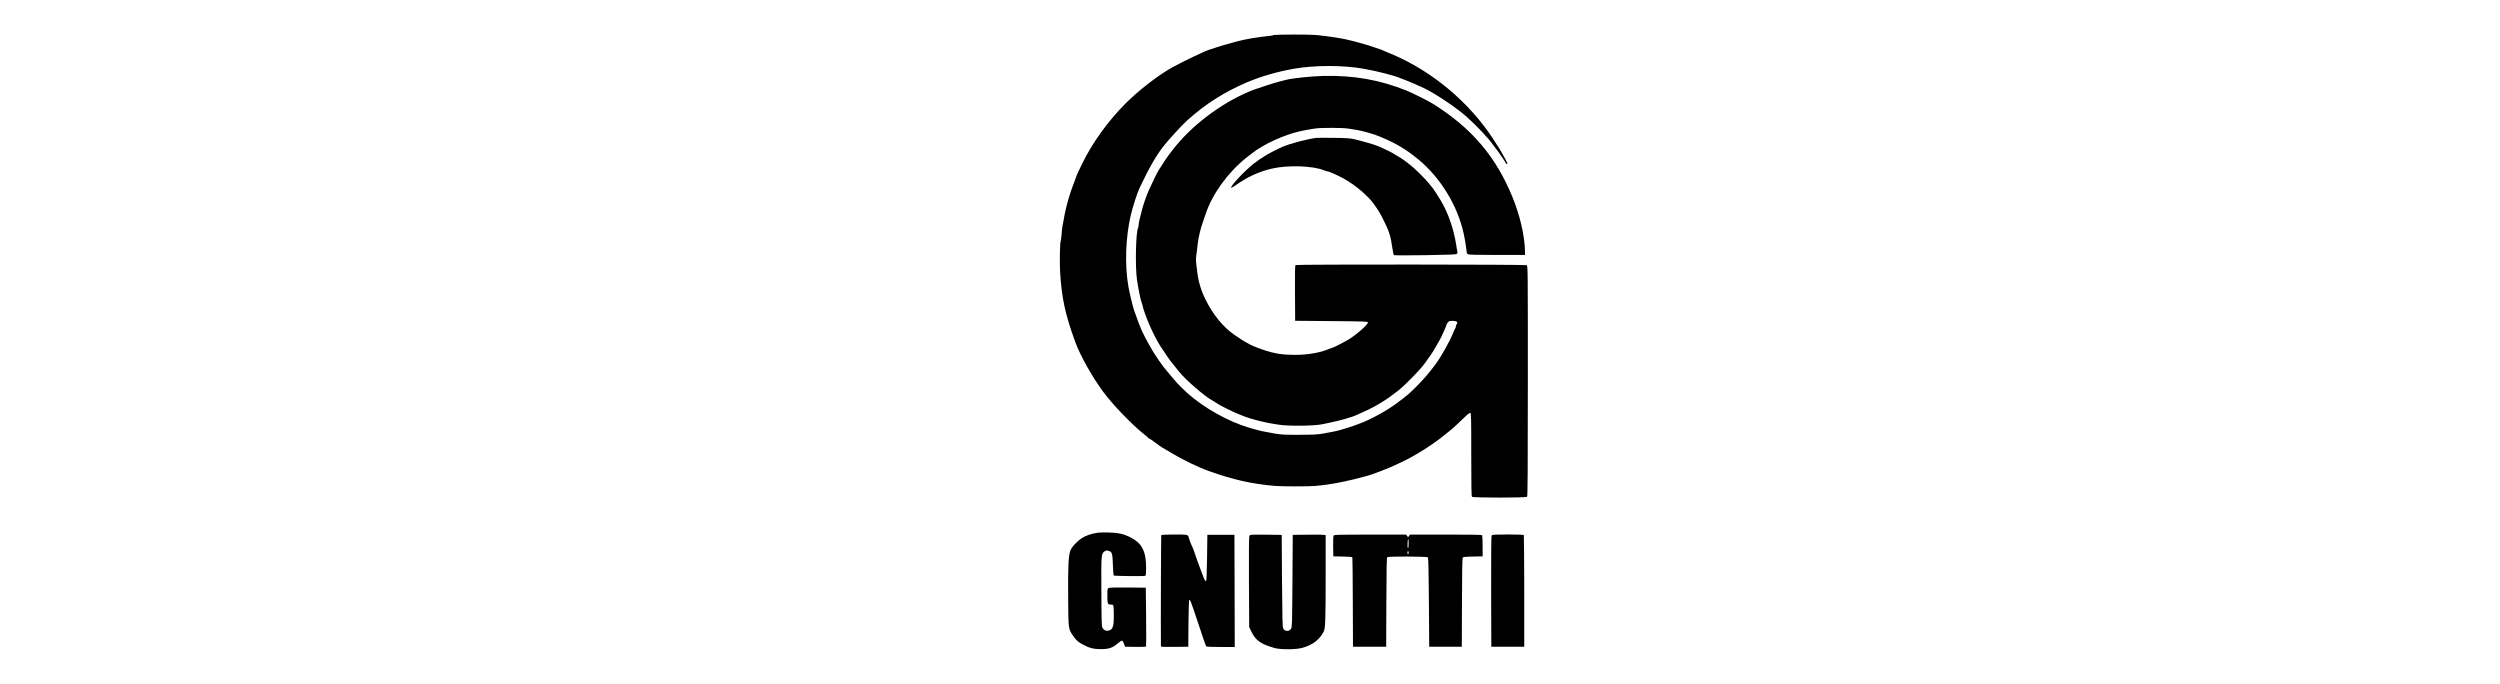 <?xml version="1.0" encoding="UTF-8"?> <svg xmlns="http://www.w3.org/2000/svg" id="Layer_1" data-name="Layer 1" viewBox="0 0 570 156"><path d="m290.26,8.09c-3.59.38-6.15.8-8.13,1.33-.38.1-1.43.39-2.31.63s-2.12.62-2.75.84c-.62.22-1.18.41-1.25.41-.39,0-6.12,2.72-8.34,3.95-3.42,1.89-7.83,5.3-10.96,8.45-4.01,4.05-7.53,8.96-9.8,13.66-.31.66-.73,1.5-.91,1.89-.18.38-.39.88-.46,1.12-.08.22-.34.92-.57,1.54-.84,2.14-1.6,4.74-2.03,6.94-.56,2.85-.63,3.36-.71,4.63-.06.73-.14,1.39-.2,1.47-.17.24-.27,4.95-.14,7.01.39,6.18,1.15,9.67,3.5,16.12,1.11,3.03,3.85,7.9,6.35,11.28,2.2,2.97,6.6,7.53,9.42,9.75.39.29.76.63.81.71.06.1.18.18.27.18.07,0,.66.39,1.29.87.62.48,1.36.99,1.64,1.16.28.15,1.21.7,2.07,1.22,2.54,1.54,6.12,3.28,8.49,4.12,5.66,2.02,9.74,2.94,15.14,3.42,1.63.14,7.62.14,9.25,0,3.59-.32,7.16-1.01,11.8-2.3,1.39-.39,4.95-1.75,6.42-2.47.31-.15,1.04-.49,1.61-.76,2.86-1.33,7.22-4.09,9.61-6.1.24-.2.67-.55.98-.78.74-.56,1.82-1.56,3.38-3.06.88-.87,1.35-1.23,1.5-1.18.2.08.22,1.04.22,9.53,0,7.15.04,9.47.17,9.6.24.24,12.32.24,12.56,0,.13-.13.17-6.18.17-26.42,0-25.8,0-26.24-.27-26.39-.34-.17-52.4-.2-52.68-.03-.14.1-.17,1.47-.14,6.42l.04,6.29,8.27.07c7.65.07,8.27.08,8.31.31.08.43-2.59,2.79-4.46,3.92-1.01.62-3.63,1.93-3.85,1.93-.06,0-.29.08-.53.18-2,.87-4.85,1.36-7.74,1.36s-4.63-.27-7.29-1.15c-2.51-.83-3.88-1.54-6.66-3.48-2.49-1.74-4.75-4.5-6.46-7.92-1.08-2.2-1.68-4.19-1.95-6.6-.08-.76-.2-1.7-.24-2.07-.04-.36-.01-1.09.07-1.61.08-.5.22-1.56.29-2.33.15-1.46.66-3.63,1.15-4.98.15-.42.46-1.3.67-1.96,1.5-4.54,5.06-9.47,9.28-12.85,1.09-.88,2.51-1.92,2.79-2.05.11-.06.56-.32.98-.59,1.36-.83,3.71-1.91,5.75-2.61,1.78-.62,3.17-.94,6.1-1.4,1.26-.21,6.31-.2,7.54,0,.52.08,1.33.21,1.82.28,1.54.24,4.12.98,5.7,1.65,3.45,1.44,5.75,2.82,8.48,5.06,5.05,4.12,9.01,10.57,10.39,16.92.31,1.39.63,3.41.67,4.04.01.38.11.59.29.7.21.13,2.05.17,6.66.17h6.38l-.03-1.12c-.08-3.36-1.15-7.92-2.8-11.98-3.78-9.29-9.28-15.77-18.11-21.33-1.08-.67-4.4-2.34-5.96-2.99-6.17-2.51-12.18-3.57-19.22-3.39-2.9.08-6.98.52-8.48.92-.27.07-.92.24-1.47.38-.92.22-4.39,1.33-5.61,1.78-6.46,2.41-13.4,7.37-17.9,12.82-.91,1.09-2.42,3.14-2.85,3.84-.15.25-.38.62-.49.81-.11.2-.35.55-.52.78-.27.36-1.67,3.21-2.35,4.75-.52,1.16-1.21,3.14-1.54,4.41-.59,2.27-.77,3.08-.77,3.48,0,.25-.06.56-.14.7-.5.9-.67,8.87-.24,11.8.25,1.77.87,4.82,1.02,5.07.06.08.15.39.21.66.46,2.19,2.58,7.04,4.06,9.33,1.54,2.37,2.26,3.39,3,4.27.42.5,1.01,1.22,1.3,1.61,1.4,1.79,5.94,5.73,7.61,6.59.27.14.67.39.9.56.71.53,3.91,2.12,5.54,2.73.42.15.9.35,1.05.42.42.18,1.98.64,3.08.91,1.92.46,2.12.49,2.94.63.46.07,1.16.18,1.54.25,1.98.36,8.24.31,10.05-.1.34-.08,1.14-.25,1.79-.38,1.98-.38,5.17-1.3,5.98-1.72.14-.07,1.01-.46,1.93-.87,2.56-1.15,5.03-2.68,7.57-4.7,1.56-1.23,4.95-4.7,5.97-6.1.9-1.22,1.82-2.55,2.02-2.9.97-1.65,1.56-2.7,1.77-3.11.39-.77,1.25-2.75,1.25-2.9,0-.08.13-.31.29-.52.25-.32.39-.36,1.11-.36.95,0,1.26.27.9.77-.11.14-.2.41-.2.57,0,.18-.06.35-.13.39-.06.04-.25.45-.43.91-.67,1.79-2.79,5.59-4.06,7.27-1.77,2.34-2.41,3.08-4.41,5.12-1.49,1.51-2.06,1.99-4.5,3.81-2.34,1.72-5.96,3.7-8.47,4.61-.57.21-1.28.46-1.54.56-.27.11-.87.29-1.33.43s-1.09.32-1.4.42c-.63.21-2.16.52-4.2.87-1.08.18-2.3.24-5.26.24-3.36.01-4.08-.03-5.68-.31-2.06-.35-3.32-.62-4.34-.92-.38-.11-.95-.28-1.26-.36-4.86-1.42-10.43-4.54-14.3-8.02-.77-.7-2.24-2.17-2.52-2.54-.15-.2-.71-.85-1.26-1.47-1.86-2.12-3.42-4.36-4.88-7.01-1.46-2.63-1.99-3.81-2.93-6.55-.15-.46-.38-1.07-.48-1.33-.24-.64-.95-3.66-1.25-5.26-.87-4.85-.64-11.27.53-16.26.5-2.1,1.46-5.05,1.98-6.17,2.17-4.6,3.73-7.33,5.47-9.57,1.08-1.4,4.12-4.72,5.35-5.84,4.08-3.71,8.54-6.56,13.72-8.76,3.27-1.37,6.81-2.4,10.65-3.08,4.74-.84,11.28-.84,15.91-.01,3.08.56,6.7,1.46,8.13,2.05.27.1.94.36,1.47.56,1.07.41,3.06,1.28,4.27,1.86,2.68,1.3,7.4,4.49,9.6,6.45,2.4,2.16,5.12,5.05,6.03,6.4.21.31.52.71.69.91.34.39.77,1.01,1.44,2.03.25.38.52.76.57.84.06.07.15.25.21.38.1.27.38.35.38.11,0-.14-.71-1.51-1.28-2.45-.14-.24-.36-.62-.49-.84-.13-.24-.81-1.3-1.53-2.38-5.42-8.24-13.52-15.08-22.58-19.05-.63-.28-1.18-.5-1.22-.5s-.49-.2-.98-.42c-.5-.24-.97-.42-1.02-.42-.07,0-.53-.15-1.04-.34-1.07-.39-2.37-.8-3.64-1.12-.5-.14-1.22-.34-1.61-.43-1.89-.52-5.05-1.02-8.2-1.33-1.46-.14-8.52-.14-9.88.01h0Z"></path><path d="m300.28,31.42c-2.06.22-6.29,1.35-7.99,2.1-2.52,1.14-4.72,2.42-6.49,3.83-2.06,1.63-5.37,5.16-5.09,5.44.04.06.39-.13.76-.38,2.9-2.06,5.49-3.27,8.58-3.98,3.62-.84,9.39-.63,11.89.42.25.11.55.2.64.2.38,0,2.4.9,3.84,1.7,2.79,1.56,5.7,4.08,7.02,6.05.13.2.43.63.67.98.25.35.74,1.19,1.08,1.88,1.6,3.18,1.84,3.91,2.33,7.26.1.62.22,1.18.28,1.25.06.06,3.28.07,7.15.01,5.94-.1,7.06-.14,7.23-.32.11-.11.17-.31.13-.43-.06-.13-.18-.8-.28-1.49-.55-3.66-1.85-7.41-3.52-10.2-.64-1.07-1.77-2.8-1.88-2.9-.04-.04-.41-.48-.8-.98-.81-1.04-3.48-3.67-4.32-4.27-.31-.22-.84-.64-1.19-.92-.35-.28-1.01-.71-1.47-.97s-.94-.53-1.05-.63c-.21-.18-2.34-1.23-3.17-1.57-.22-.08-.63-.25-.9-.36-.73-.28-3.83-1.16-5.12-1.44-.84-.18-1.95-.25-4.49-.27-1.85-.03-3.59-.01-3.86.01h0Zm-50.09,90.06c-1.3.17-2.66.64-3.56,1.23-1.16.78-2.33,2.06-2.61,2.9-.42,1.22-.53,3.59-.48,10.53.06,7.54.01,7.2,1.22,8.96.64.92,1.14,1.36,2.33,1.96,1.4.73,2.34.95,3.99.94,1.81-.01,2.63-.31,3.83-1.35.92-.8,1.05-.78,1.4.24l.2.56,2.35.04c1.35.01,2.4-.01,2.44-.1.04-.07.06-3.11.01-6.77l-.07-6.63-4.11-.04c-2.66-.01-4.2.01-4.37.11-.25.14-.28.31-.28,1.79,0,1.82.07,1.99.78,1.99.25,0,.5.06.55.14.15.25.2,3.42.06,4.3-.17.98-.48,1.39-1.16,1.51-.56.11-.97-.07-1.32-.59-.22-.35-.24-1.04-.28-8.24-.04-8.52-.03-8.68.7-9.22.32-.24.48-.27.91-.15.83.2.94.57,1.02,3.24.04,1.25.13,2.31.18,2.38.13.13,6.87.21,7.19.08.15-.06.2-.45.2-1.82,0-3.85-.97-5.68-3.73-7.04-1.4-.69-2.72-.98-4.77-1.02-1.01-.03-2.2,0-2.63.05h0Zm14.58.52c-.06.08-.13,20.67-.08,25.35,0,.14.67.17,3.13.14l3.11-.04.04-5.26c.03-2.89.1-5.31.17-5.38.2-.2.36.25,2.09,5.42.9,2.72,1.68,5.02,1.74,5.1.08.14.91.18,3.34.18h3.21l-.03-12.8-.04-12.78h-6.17l-.07,5.24c-.04,3.34-.13,5.27-.21,5.3-.28.08-.36-.13-1.99-4.58-.35-.97-.71-2.02-.81-2.33-.1-.32-.25-.7-.34-.84-.21-.38-.85-2.09-.85-2.27,0-.08-.1-.25-.22-.36-.18-.2-.66-.22-3.07-.22-1.57,0-2.89.06-2.93.13h0Zm20.1.17c-.11.21-.15,3.14-.11,10.54l.06,10.26.45.95c.97,2.07,2.16,2.93,5.35,3.83,1.37.39,4.86.36,6.32-.04,2.33-.64,3.87-1.82,4.86-3.69.38-.69.45-2.75.45-12.29v-9.71l-.31-.07c-.18-.04-1.86-.06-3.76-.04l-3.43.04-.07,10.51c-.07,9.74-.08,10.55-.32,10.9-.46.71-1.47.63-1.82-.14-.13-.29-.18-3-.24-10.83l-.07-10.44-3.6-.04c-3.53-.03-3.6-.03-3.76.27h0Zm19.22-.1c-.11.13-.15.91-.13,2.48l.04,2.3,2.14.04c1.53.03,2.16.08,2.2.21.04.08.08,4.71.1,10.26l.04,10.09h7.57l.04-10.15c.03-7.9.07-10.19.21-10.27.34-.21,9.04-.17,9.28.04.08.1.17,3.78.21,10.26l.07,10.12h7.43l.04-10.08c.01-7.05.07-10.13.18-10.26.11-.14.74-.2,2.34-.22l2.19-.04v-2.33c-.01-1.29-.06-2.41-.11-2.49-.07-.11-2.37-.15-8.28-.15h-8.18l-.21.31-.22.31-.22-.31-.21-.31h-8.17c-6.8,0-8.2.03-8.34.2h0Zm17.08,1.84c0,.63-.06,1.05-.14,1.05-.1,0-.14-.39-.11-1.05.06-1.36.25-1.36.25,0Zm0,2.1c0,.2-.06.35-.14.35-.07,0-.14-.15-.14-.35s.07-.35.14-.35c.08,0,.14.15.14.35Zm18.94-3.94c-.11.14-.14,3.59-.13,12.78l.04,12.6h7.51v-12.66c-.01-6.97-.06-12.73-.1-12.8s-1.65-.13-3.62-.13c-2.83,0-3.59.04-3.71.2h0Z"></path></svg> 